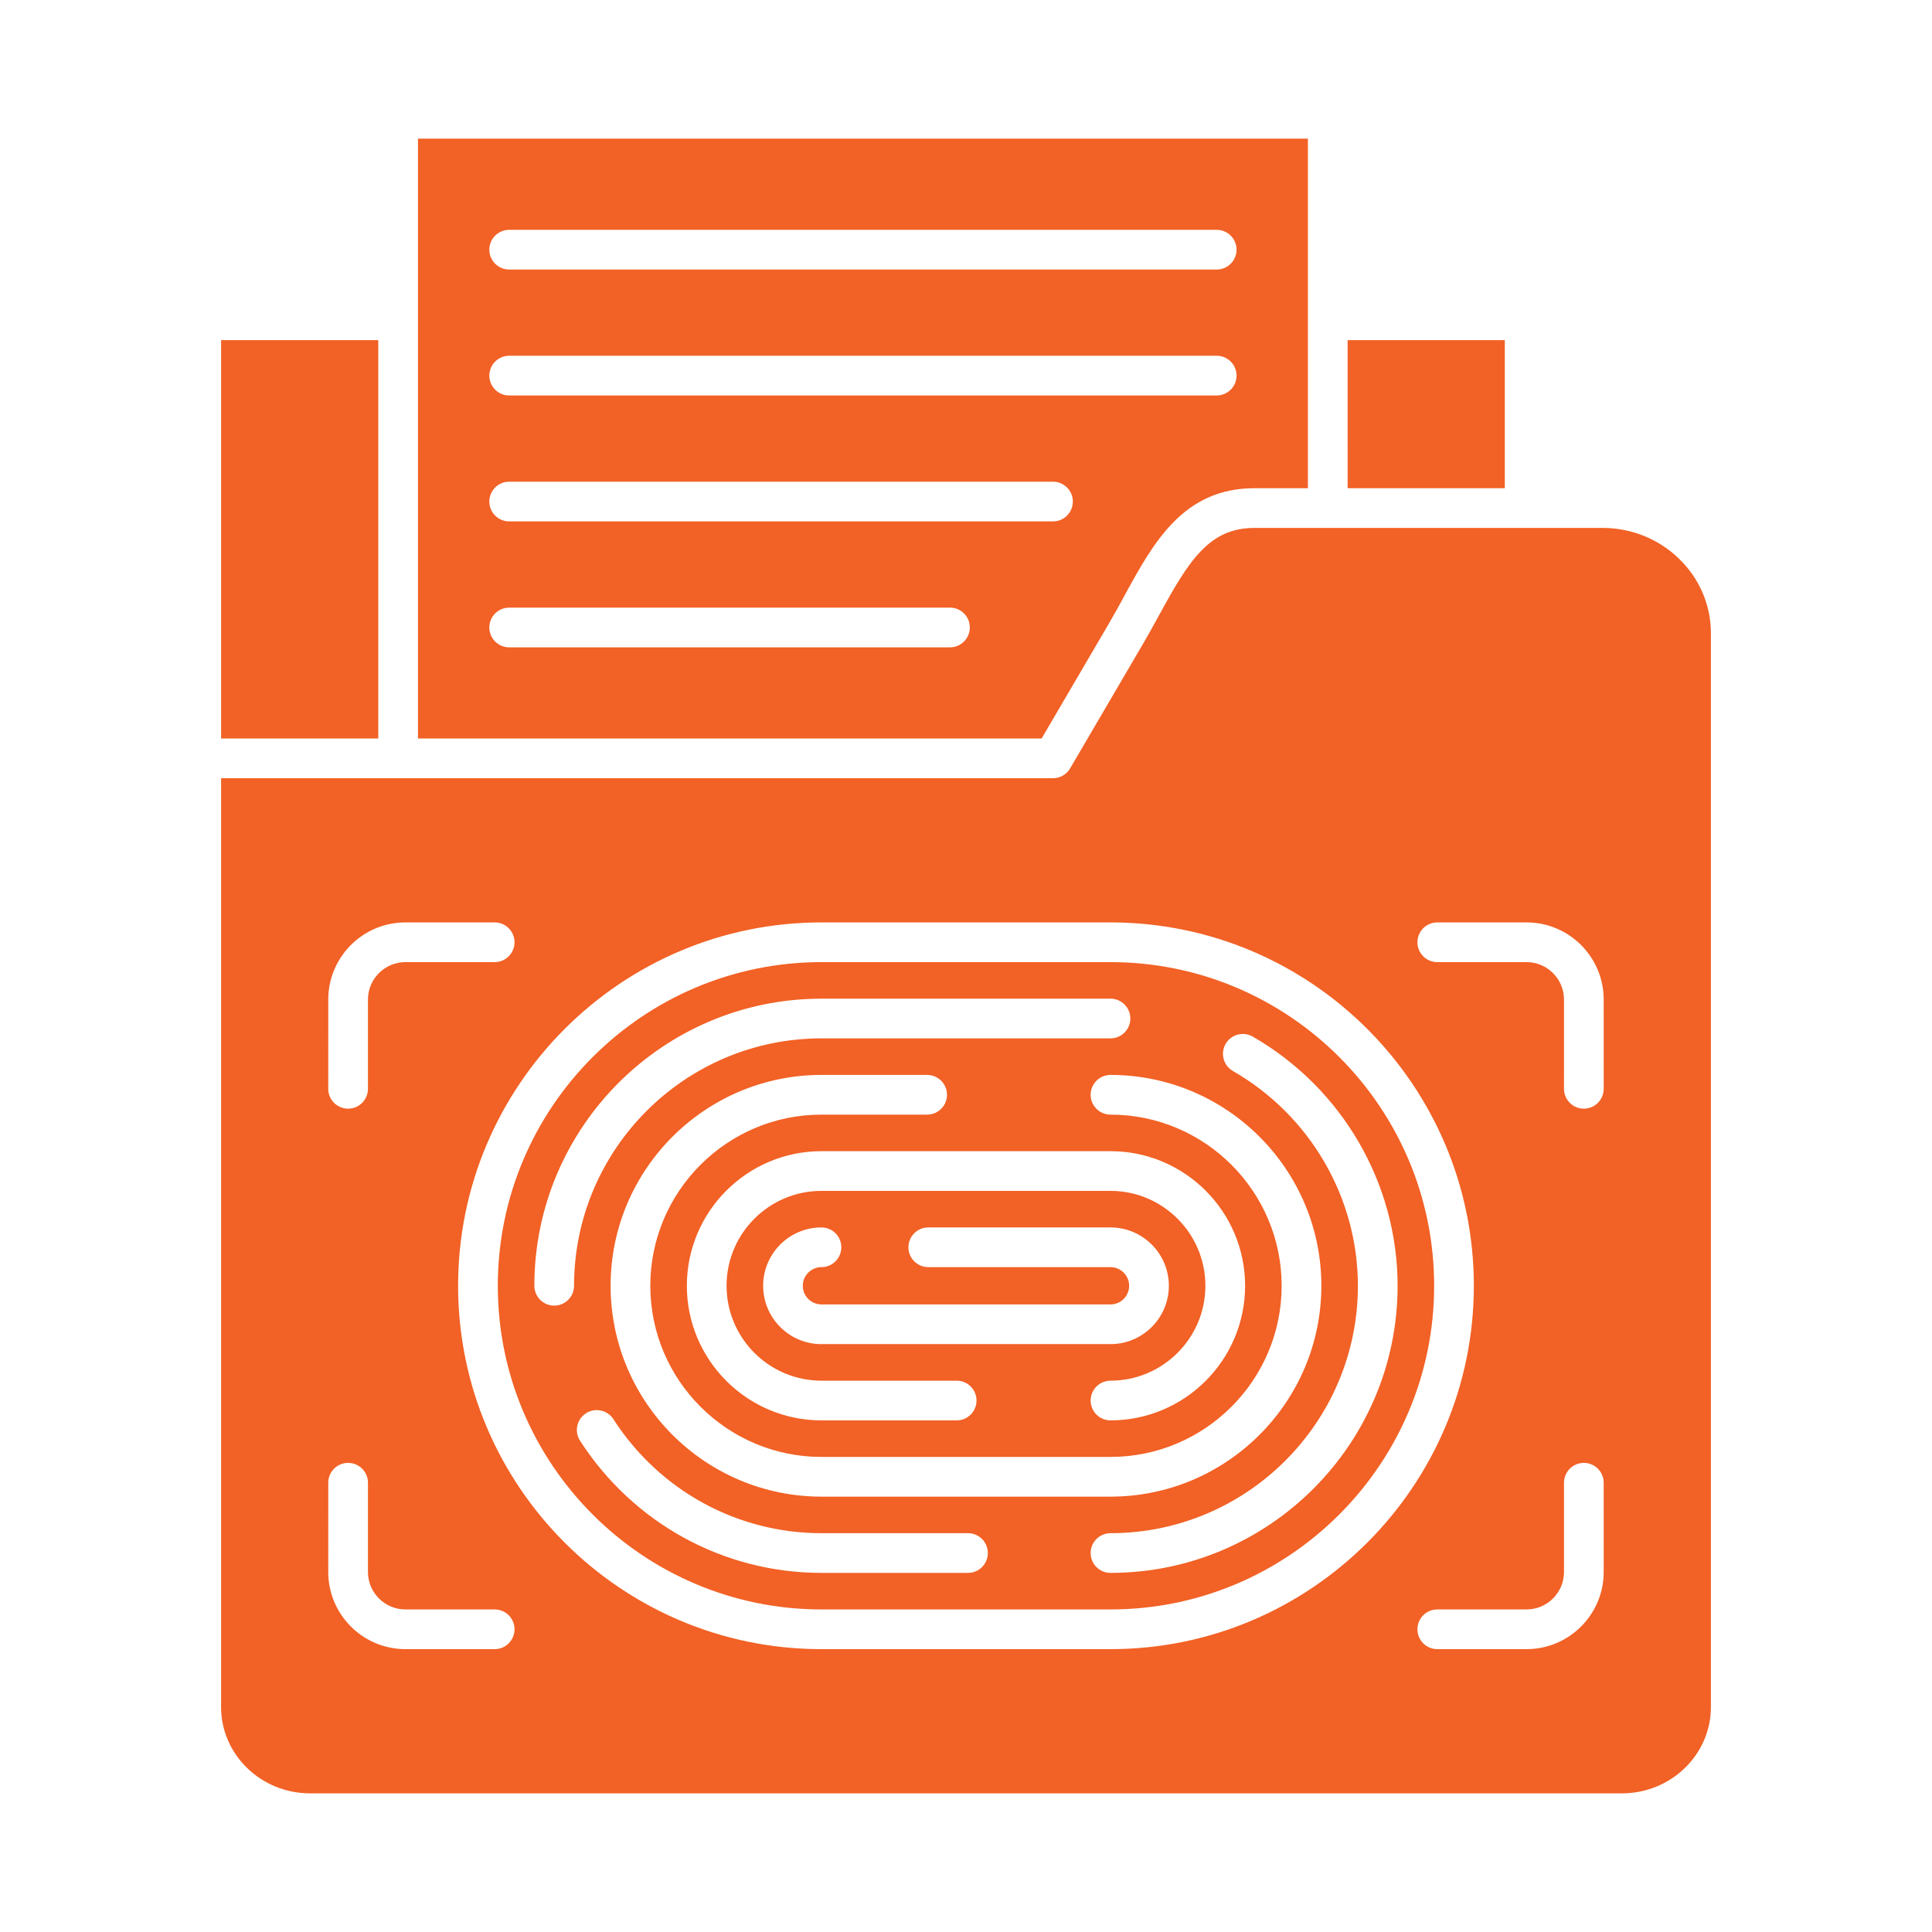<svg viewBox="0 0 512 512" fill="none" xmlns="http://www.w3.org/2000/svg">
<path fill-rule="evenodd" clip-rule="evenodd" d="M110.77 36.747V195.711H276.04L293.928 165.147C295.334 162.757 296.685 160.273 297.991 157.871C305.638 143.862 313.539 129.379 332.449 129.379H346.608L346.609 84.951L346.608 84.882L346.609 84.813L346.61 36.747H110.77ZM134.939 161.028L251.751 161.026C254.656 161.026 257.011 163.383 257.011 166.29C257.013 169.195 254.655 171.551 251.751 171.55H134.941C132.034 171.55 129.677 169.196 129.677 166.29C129.677 163.382 132.034 161.028 134.939 161.028ZM279.055 138.177H134.941C132.034 138.177 129.677 135.822 129.677 132.916C129.677 130.008 132.034 127.655 134.939 127.655L279.055 127.653C281.959 127.653 284.316 130.01 284.316 132.916C284.317 135.821 281.959 138.177 279.055 138.177ZM322.439 104.803H134.941C132.034 104.803 129.677 102.448 129.677 99.542C129.677 96.635 132.034 94.281 134.939 94.281L322.439 94.279C325.343 94.279 327.699 96.636 327.699 99.542C327.7 102.448 325.342 104.804 322.439 104.803ZM322.439 71.429H134.941C132.034 71.429 129.677 69.074 129.677 66.168C129.677 63.261 132.034 60.907 134.939 60.907L322.439 60.906C325.343 60.906 327.699 63.262 327.699 66.168C327.7 69.074 325.342 71.43 322.439 71.429Z" fill="#F26125"/>
<path fill-rule="evenodd" clip-rule="evenodd" d="M357.133 90.144L357.136 129.379H398.79V90.144H357.133Z" fill="#F26125"/>
<path fill-rule="evenodd" clip-rule="evenodd" d="M332.451 139.903C320.402 139.903 315.02 148.646 307.237 162.911C305.885 165.382 304.487 167.937 303.007 170.466L283.596 203.631C282.655 205.242 280.918 206.235 279.055 206.235H105.508H58.59V452.383C58.59 464.993 69.158 475.254 82.148 475.254H429.838C442.839 475.254 453.406 464.994 453.406 452.384L453.407 167.808C453.407 152.421 440.516 139.903 424.685 139.903H332.451ZM294.292 244.447C347.388 244.447 390.585 287.647 390.585 340.744C390.586 393.842 347.386 437.041 294.292 437.04H217.696C164.603 437.04 121.402 393.843 121.402 340.745C121.403 287.645 164.601 244.448 217.695 244.448L294.292 244.447ZM404.554 426.516C410.026 426.516 414.474 422.065 414.474 416.594L414.476 392.939C414.476 390.033 416.831 387.678 419.736 387.678C422.642 387.678 424.997 390.033 424.997 392.94L424.999 416.593C424.999 427.867 415.826 437.041 404.554 437.04H380.895C377.988 437.04 375.631 434.685 375.631 431.779C375.633 428.871 377.988 426.517 380.893 426.517L404.554 426.516ZM97.514 416.593C97.514 422.064 101.97 426.517 107.442 426.517L131.093 426.516C134 426.516 136.355 428.873 136.355 431.779C136.355 434.684 133.998 437.041 131.093 437.04H107.444C96.162 437.04 86.989 427.868 86.989 416.594L86.991 392.939C86.991 390.033 89.346 387.678 92.251 387.678C95.165 387.678 97.513 390.033 97.513 392.94L97.514 416.593ZM380.892 244.448L404.554 244.447C415.826 244.447 424.997 253.621 424.997 264.894L424.999 288.547C424.999 291.454 422.64 293.81 419.737 293.809C416.83 293.809 414.473 291.455 414.473 288.549L414.475 264.894C414.475 259.423 410.024 254.972 404.553 254.972L380.894 254.971C377.987 254.971 375.631 252.616 375.631 249.71C375.632 246.802 377.987 244.448 380.892 244.448ZM97.514 288.547C97.514 291.454 95.165 293.81 92.252 293.809C89.346 293.809 86.989 291.455 86.989 288.549L86.991 264.894C86.991 253.62 96.16 244.448 107.442 244.448L131.093 244.447C134 244.447 136.355 246.804 136.355 249.71C136.355 252.615 133.998 254.972 131.093 254.972L107.444 254.971C101.97 254.971 97.513 259.423 97.513 264.894L97.514 288.547Z" fill="#F26125"/>
<path fill-rule="evenodd" clip-rule="evenodd" d="M58.59 90.144V195.711H100.245L100.246 90.144L58.59 90.144Z" fill="#F26125"/>
<path fill-rule="evenodd" clip-rule="evenodd" d="M294.293 396.624H217.697C186.884 396.624 161.816 371.558 161.816 340.745C161.817 309.933 186.882 284.865 217.695 284.865L245.703 284.865C248.61 284.865 250.965 287.222 250.965 290.127C250.965 293.031 248.608 295.388 245.703 295.388L217.697 295.387C192.693 295.387 172.339 315.736 172.339 340.745C172.34 365.754 192.692 386.102 217.695 386.102L294.293 386.1C319.305 386.1 339.649 365.755 339.649 340.745C339.649 315.735 319.305 295.388 294.293 295.388C291.389 295.387 289.031 293.033 289.031 290.127C289.031 287.221 291.388 284.865 294.293 284.865C325.105 284.865 350.172 309.933 350.172 340.745C350.173 371.556 325.105 396.625 294.293 396.624ZM253.523 376.418L217.697 376.417C198.029 376.417 182.022 360.416 182.022 340.745C182.023 321.075 198.027 305.073 217.695 305.073L294.293 305.072C313.961 305.072 329.965 321.076 329.965 340.745C329.967 360.416 313.961 376.418 294.293 376.417C291.389 376.417 289.031 374.062 289.031 371.156C289.031 368.249 291.388 365.895 294.293 365.895C308.161 365.893 319.442 354.612 319.442 340.745C319.443 326.878 308.16 315.597 294.293 315.597L217.697 315.596C203.829 315.596 192.546 326.879 192.546 340.745C192.547 354.611 203.828 365.895 217.695 365.895L253.524 365.893C256.428 365.893 258.785 368.25 258.785 371.156C258.786 374.061 256.428 376.418 253.523 376.418ZM217.697 275.18C181.548 275.18 152.132 304.593 152.132 340.745C152.133 343.65 149.776 346.007 146.871 346.005C143.967 346.005 141.609 343.651 141.609 340.745C141.61 298.789 175.747 264.657 217.695 264.657L294.293 264.657C297.199 264.657 299.554 267.013 299.554 269.919C299.555 272.823 297.198 275.181 294.293 275.181L217.697 275.18ZM217.697 254.972C170.404 254.972 131.926 293.45 131.926 340.745C131.927 388.04 170.403 426.518 217.695 426.518L294.293 426.517C341.585 426.517 380.062 388.041 380.063 340.743C380.063 293.449 341.585 254.973 294.293 254.973L217.697 254.972ZM294.293 356.208H217.697C209.173 356.208 202.238 349.273 202.238 340.745C202.24 332.217 209.172 325.282 217.695 325.282C220.601 325.28 222.957 327.637 222.957 330.543C222.959 333.449 220.6 335.805 217.695 335.805C214.973 335.804 212.753 338.021 212.753 340.745C212.753 343.469 214.972 345.686 217.695 345.686L294.293 345.685C297.016 345.685 299.235 343.47 299.235 340.745C299.236 338.02 297.015 335.805 294.293 335.805L246.006 335.804C243.101 335.804 240.743 333.45 240.743 330.543C240.744 327.636 243.1 325.282 246.005 325.282L294.293 325.28C302.817 325.28 309.759 332.218 309.759 340.745C309.76 349.271 302.816 356.21 294.293 356.208ZM256.529 406.308C259.433 406.308 261.79 408.665 261.79 411.572C261.791 414.477 259.433 416.833 256.529 416.832H217.697C191.788 416.832 167.872 403.74 153.713 381.808C152.142 379.366 152.845 376.11 155.284 374.534C157.732 372.958 160.984 373.661 162.556 376.103C174.761 395.016 195.378 406.31 217.695 406.31L256.529 406.308ZM294.293 406.31C330.441 406.308 359.856 376.898 359.856 340.745C359.856 317.372 347.167 295.565 326.741 283.835C324.219 282.387 323.352 279.172 324.795 276.652C326.248 274.13 329.463 273.264 331.984 274.709C355.663 288.31 370.379 313.615 370.379 340.745C370.38 382.7 336.25 416.833 294.293 416.832C291.389 416.832 289.031 414.478 289.031 411.572C289.031 408.664 291.388 406.31 294.293 406.31Z" fill="#F26125"/>
</svg>
